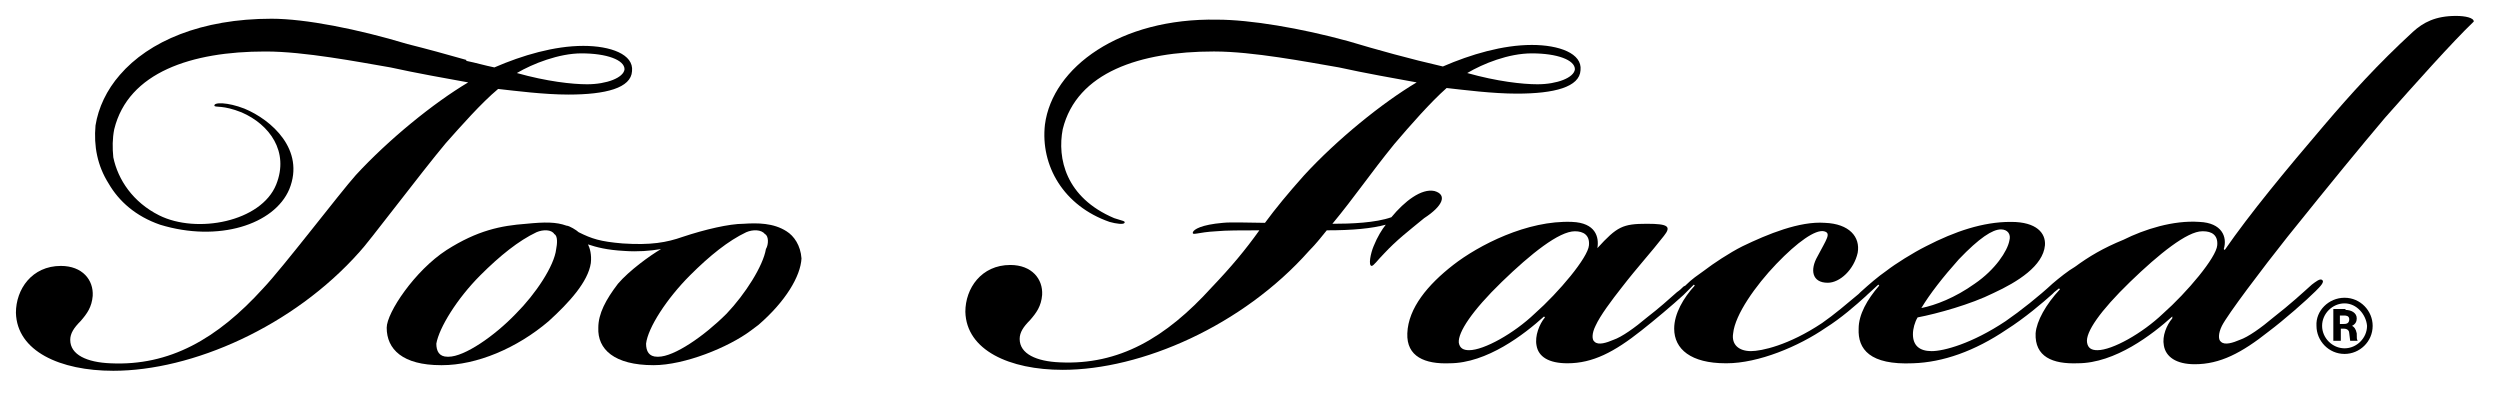 <?xml version="1.0" encoding="utf-8"?>
<!-- Generator: Adobe Illustrator 24.0.1, SVG Export Plug-In . SVG Version: 6.00 Build 0)  -->
<svg xmlns="http://www.w3.org/2000/svg" xmlns:xlink="http://www.w3.org/1999/xlink" version="1.1" id="Layer_1" x="0px" y="0px" viewBox="0 0 267 42" style="enable-background:new 0 0 267 42;" xml:space="preserve" width="267" height="42">
<style type="text/css">
	.st0{clip-path:url(#SVGID_2_);}
</style>
<g>
	<defs>
		<rect id="SVGID_1_" x="1.6" y="1.7" width="262.7" height="38.1"/>
	</defs>
	<clipPath id="SVGID_2_">
		<use xlink:href="#SVGID_1_" style="overflow:visible;"/>
	</clipPath>
	<path class="st0" d="M84,24.7c-1.4-0.9-3.1-0.9-4.6-0.8c-1.5,0-4.1,0.6-6.5,1.4c-1.7,0.6-3.4,0.9-6.4,0.7c-2.4-0.2-3.3-0.5-4.7-1.2   c-0.2-0.2-1-0.7-1.3-0.7c-1.1-0.4-2.3-0.4-4.3-0.2c-2.7,0.2-5.2,0.7-8.5,2.8c-3.4,2.2-6.4,6.7-6.4,8.3c0,2.3,1.7,4,5.8,4h0.1   c3.7,0,8-1.8,11.4-4.7c2.2-2,4.2-4.2,4.5-6.2c0.1-0.9-0.1-1.6-0.3-2c0.9,0.3,2,0.6,3.9,0.7c1.4,0.1,2.7,0,3.9-0.2   c-1.2,0.7-3.4,2.3-4.6,3.7c-1.3,1.7-2.1,3.2-2.1,4.7c-0.1,2.3,1.7,4,5.9,4c3.3,0,8-1.9,10.4-3.7l0.8-0.6c2.9-2.5,4.5-5.2,4.6-7.1   C85.5,26.2,84.8,25.2,84,24.7 M59.4,26.6c-0.2,1.8-2.2,4.8-4.3,6.9c-2.3,2.4-5.5,4.6-7.2,4.6h-0.1c-0.9,0-1.2-0.6-1.2-1.4   c0.3-1.7,2.2-4.8,4.7-7.3c2.1-2.1,4.1-3.7,6-4.6c0.7-0.3,1.6-0.3,1.9,0.2C59.6,25.2,59.5,26.1,59.4,26.6 M81.8,26.6   c-0.3,1.8-2.2,4.8-4.2,6.9c-2.4,2.4-5.6,4.6-7.3,4.6h-0.1c-0.9,0-1.2-0.6-1.2-1.4c0.2-1.7,2.2-4.8,4.7-7.3c2.1-2.1,4.1-3.7,6-4.6   c0.7-0.3,1.6-0.3,2,0.2C82.1,25.2,82.1,26.1,81.8,26.6"/>
	<path class="st0" d="M153.2,20.4c-1.4-0.3-3.2,1.1-4.6,2.8c-1.7,0.6-4.3,0.7-6.3,0.7c2.4-2.9,4-5.3,6.6-8.5c1.7-2,3.9-4.5,5.6-6   c1.8,0.2,4.9,0.6,7.5,0.6c4,0,6.7-0.7,6.8-2.5c0.2-1.8-2.3-2.7-5.2-2.7c-3.1,0-6.5,1-9.5,2.3c-3.5-0.8-7.1-1.8-10.1-2.7   c-5.1-1.4-10.5-2.3-14-2.3c-10.4-0.2-17.6,5.1-18.4,11.2c-0.5,4.4,2,8.7,6.9,10.4c0.7,0.2,1.5,0.3,1.6,0.1c0.1-0.2-0.2-0.2-1.1-0.5   c-5.2-2.2-6.1-6.4-5.5-9.5c1.5-6.1,8.3-8.3,16.1-8.3h0.1c4.1,0,9.8,1.1,13.3,1.7c2.7,0.6,6.1,1.2,8.3,1.6c-3.7,2.2-8.5,6.1-12,9.9   c-1.7,1.9-3.1,3.6-4.2,5.1c-1.3,0-3.6-0.1-4.5,0c-2.3,0.2-3.1,0.7-3.2,1c-0.1,0.4,0.5,0,2.5-0.1c1-0.1,2.7-0.1,4.6-0.1   c-1.5,2.1-3,3.9-5.1,6.1c-4.9,5.4-9.9,8.3-16.2,8c-2.5-0.1-4.3-0.9-4.3-2.5c0-0.7,0.4-1.3,1.1-2c0.7-0.8,1.2-1.5,1.3-2.7   c0.1-1.7-1.1-3.2-3.4-3.2c-3.1,0-4.8,2.5-4.8,5c0.1,4.1,4.7,6.2,10.4,6.2c8.4,0,19.2-4.7,26.3-12.7c0.8-0.8,1.4-1.6,1.9-2.2   c2.8,0,4.8-0.2,6.3-0.6c-0.4,0.5-0.9,1.3-1.3,2.3c-0.3,0.7-0.6,2.1-0.2,2.1c0.2,0,0.7-0.7,1.3-1.3c1.4-1.5,2.6-2.4,4.3-3.8   C154.1,22,154.6,20.8,153.2,20.4 M163.6,5.7L163.6,5.7c2.7,0,4.6,0.7,4.6,1.7c-0.1,0.9-1.9,1.6-4,1.6c-1.6,0-4.3-0.3-7.5-1.2   C158.4,6.8,161.1,5.7,163.6,5.7"/>
	<path class="st0" d="M53.2,9.5c1.8,0.2,4.9,0.6,7.5,0.6c4,0,6.7-0.7,6.8-2.5c0.2-1.8-2.3-2.7-5.2-2.7c-3.1,0-6.5,1-9.5,2.3   c-1-0.2-2-0.5-3-0.7l0-0.1c-2.1-0.6-4.3-1.2-6.3-1.7C38.2,3.1,32.6,2,29,2C21.5,2,15.9,4.4,12.8,8c-1.4,1.6-2.3,3.5-2.6,5.4   c-0.2,2.2,0.2,4.3,1.4,6.2c1.1,1.9,2.9,3.5,5.5,4.4c6.2,1.9,12.2,0,13.8-3.8c1.7-4.2-1.9-7.4-4.8-8.6c-1.8-0.7-3.3-0.7-3.2-0.3   c0.1,0.2,0.9-0.1,2.9,0.7c3,1.3,5.1,4.2,3.7,7.7c-1.6,4-8.5,5.3-12.5,3.3c-2.8-1.4-4.4-3.8-4.9-6.2c-0.1-1-0.1-2,0.1-3   c1.5-6.1,8.3-8.3,16.1-8.3h0.1c4.1,0,9.8,1.1,13.3,1.7c2.7,0.6,6.1,1.2,8.3,1.6c-3.7,2.2-8.5,6.1-12,9.9c-1.7,1.9-7.8,9.9-9.9,12.1   c-4.9,5.4-10,8.3-16.3,8c-2.5-0.1-4.3-0.9-4.3-2.5c0-0.7,0.4-1.3,1.1-2c0.7-0.8,1.2-1.5,1.3-2.7c0.1-1.7-1.1-3.2-3.4-3.2   c-3.1,0-4.8,2.5-4.8,5c0.1,4.1,4.7,6.2,10.4,6.2c8.4,0,19.2-4.7,26.3-12.7c0.8-0.8,6.6-8.5,9.2-11.6C49.2,13.5,51.4,11,53.2,9.5    M62.1,5.7L62.1,5.7c2.7,0,4.6,0.7,4.6,1.7c-0.1,0.9-1.9,1.6-4,1.6c-1.6,0-4.3-0.3-7.5-1.2C56.9,6.8,59.7,5.7,62.1,5.7"/>
	<path class="st0" d="M262.3,1.7c-2.2,0-3.5,0.7-4.6,1.7c-3.8,3.5-6.6,6.6-9.5,10c-4.1,4.8-7.9,9.4-10.6,13.3l-0.1-0.1   c0.4-1.3-0.2-2.8-2.6-2.9c-2.8-0.2-5.9,0.8-8.1,1.9c-2.2,0.9-3.7,1.8-5.2,2.9c-0.7,0.4-1.7,1.2-2.4,1.8l0,0c-1.4,1.3-3.4,2.9-5,4   c-3.6,2.4-6.6,3.2-7.9,3.2c-1.3,0-2-0.6-2-1.8c0-0.6,0.2-1.3,0.5-1.8c2.1-0.4,5.7-1.4,8.1-2.6c2.6-1.2,5.3-2.9,5.5-5.1   c0.1-1.3-0.9-2.5-3.6-2.5h-0.1c-2.9,0-5.9,1-9,2.6c-1.4,0.7-3.3,1.9-4.2,2.6c-1,0.7-1.8,1.4-2.8,2.3l-0.2,0.2   c-1.2,1-2.6,2.2-3.9,3.1c-3.6,2.4-6.5,3-7.6,3c-1.3,0-2.1-0.7-1.9-1.9c0.2-2,2.4-5.1,4.6-7.4c2.3-2.4,4.2-3.7,5.1-3.5   c0.8,0.2,0.3,0.8-0.7,2.7c-0.8,1.4-0.6,2.8,1.1,2.8c1.3,0,2.8-1.4,3.2-3.2c0.3-1.7-0.9-3.1-3.5-3.2c-2.7-0.2-6.1,1.2-8.8,2.5   c-1.4,0.7-3.2,1.9-4.1,2.6c-0.7,0.5-1.3,0.9-1.9,1.5l-0.1,0.1l-0.2,0.1c-0.2,0.2-0.4,0.4-0.7,0.6l0,0c-0.9,0.8-1.9,1.7-3.2,2.7   c-1.3,1.1-2.7,2.1-3.6,2.4c-0.7,0.3-1.6,0.6-2,0.2c-0.3-0.2-0.3-0.9,0.1-1.7c0.5-1.1,1.7-2.7,2.8-4.1c1.7-2.2,3.1-3.7,4.5-5.5   c0.8-1,0.5-1.3-1.8-1.3c-2.6,0-3.2,0.3-5.3,2.6c0.2-1.2-0.2-2.7-2.7-2.8c-4.8-0.2-10,2.5-12.7,4.6c-2.7,2.1-4.8,4.6-4.9,7.3   c-0.1,2.5,1.9,3.3,4.5,3.2c4,0,8-3.1,10.1-5l0.1,0.1c-0.6,0.7-1.1,2-0.9,3c0.2,1.2,1.3,1.9,3.3,1.9c2.7,0,5-1.2,7.9-3.5   c1.4-1.1,3.3-2.7,4.5-3.8l0.1-0.1l0.5-0.5l0,0l0.5-0.5l0.1,0.1c-1.2,1.3-2.2,3-2.2,4.6c0,2.2,1.8,3.7,5.5,3.7h0.1   c3.4,0,7.7-1.8,10.6-3.8c1.6-1,3.2-2.4,4.3-3.4l0.1-0.1c0.2-0.2,0.9-0.8,1.2-1.1l0.1,0.1c-1.3,1.5-2.2,3.1-2.2,4.6   c-0.1,2.2,1.2,3.9,5.8,3.7c3.2-0.1,6.6-1.3,10-3.6c1.9-1.2,3.9-2.9,4.9-3.8l0.2-0.2l0.5-0.4l0.1,0.1c-1.5,1.6-2.5,3.4-2.6,4.7   c-0.1,2.5,1.8,3.3,4.5,3.2c4,0,8-3.1,10.1-5L232,34c-0.6,0.7-1.1,1.9-0.9,2.9c0.2,1.2,1.3,2,3.3,2c2.7,0,5-1.2,7.9-3.5   c1.6-1.2,4-3.3,5-4.3c0.5-0.5,1-1,0.7-1.2c-0.2-0.2-0.7,0.2-1.1,0.5c-1,0.9-2.3,2.1-4.1,3.5c-1.3,1.1-2.7,2.1-3.6,2.4   c-0.7,0.3-1.6,0.6-2,0.2c-0.3-0.2-0.3-0.9,0.1-1.7c0.6-1.2,4.3-6.1,7-9.5c4.9-6.1,7.7-9.5,10.4-12.7c3.1-3.5,7.2-8.1,9.5-10.3   C264.2,1.9,263.3,1.7,262.3,1.7 M209.2,27.7c2.2-2.3,3.6-3.2,4.5-3.2c0.7,0,1.1,0.5,0.9,1.2c-0.2,1.1-1.5,3.1-3.7,4.6   c-2.1,1.5-4.2,2.3-5.7,2.6C206.1,31.4,207.5,29.6,209.2,27.7 M163.9,33.5c-2.2,2.1-5.4,3.9-7,3.9c-0.6,0-1-0.2-1.1-0.8   c-0.1-1.1,1.4-3.4,4.6-6.5c3.1-3,6.1-5.4,7.8-5.4c0.9,0,1.6,0.4,1.5,1.5C169.6,27.5,166.5,31.2,163.9,33.5 M231,33.5   c-2.2,2.1-5.4,3.9-7,3.9c-0.6,0-1-0.2-1.1-0.8c-0.2-1.1,1.4-3.4,4.6-6.5c3.1-3,6.1-5.4,7.7-5.4h0.1c0.9,0,1.6,0.4,1.5,1.5   C236.7,27.5,233.6,31.2,231,33.5"/>
	<path class="st0" d="M250.4,31.8c1.7,0,3,1.4,3,3c0,1.7-1.4,3-3,3c-1.7,0-3-1.4-3-3C247.3,33.2,248.7,31.8,250.4,31.8L250.4,31.8z    M250.4,32.4c-1.3,0-2.4,1.1-2.4,2.4c0,1.3,1.1,2.4,2.4,2.4c1.3,0,2.4-1.1,2.4-2.4C252.7,33.6,251.7,32.4,250.4,32.4L250.4,32.4z    M250.5,33.1c0.6,0,1.2,0.3,1.2,0.9c0,0.3-0.1,0.6-0.5,0.8c0.2,0.1,0.4,0.3,0.5,0.8c0,0.6,0,0.6,0.1,0.8h-0.8l-0.1-0.8   c0-0.2-0.1-0.5-0.6-0.5h-0.3v1.3h-0.8v-3.4H250.5z M249.9,33.7v0.9h0.4c0.2,0,0.6,0,0.6-0.5c0-0.4-0.4-0.4-0.5-0.4H249.9z"/>
</g>
</svg>
